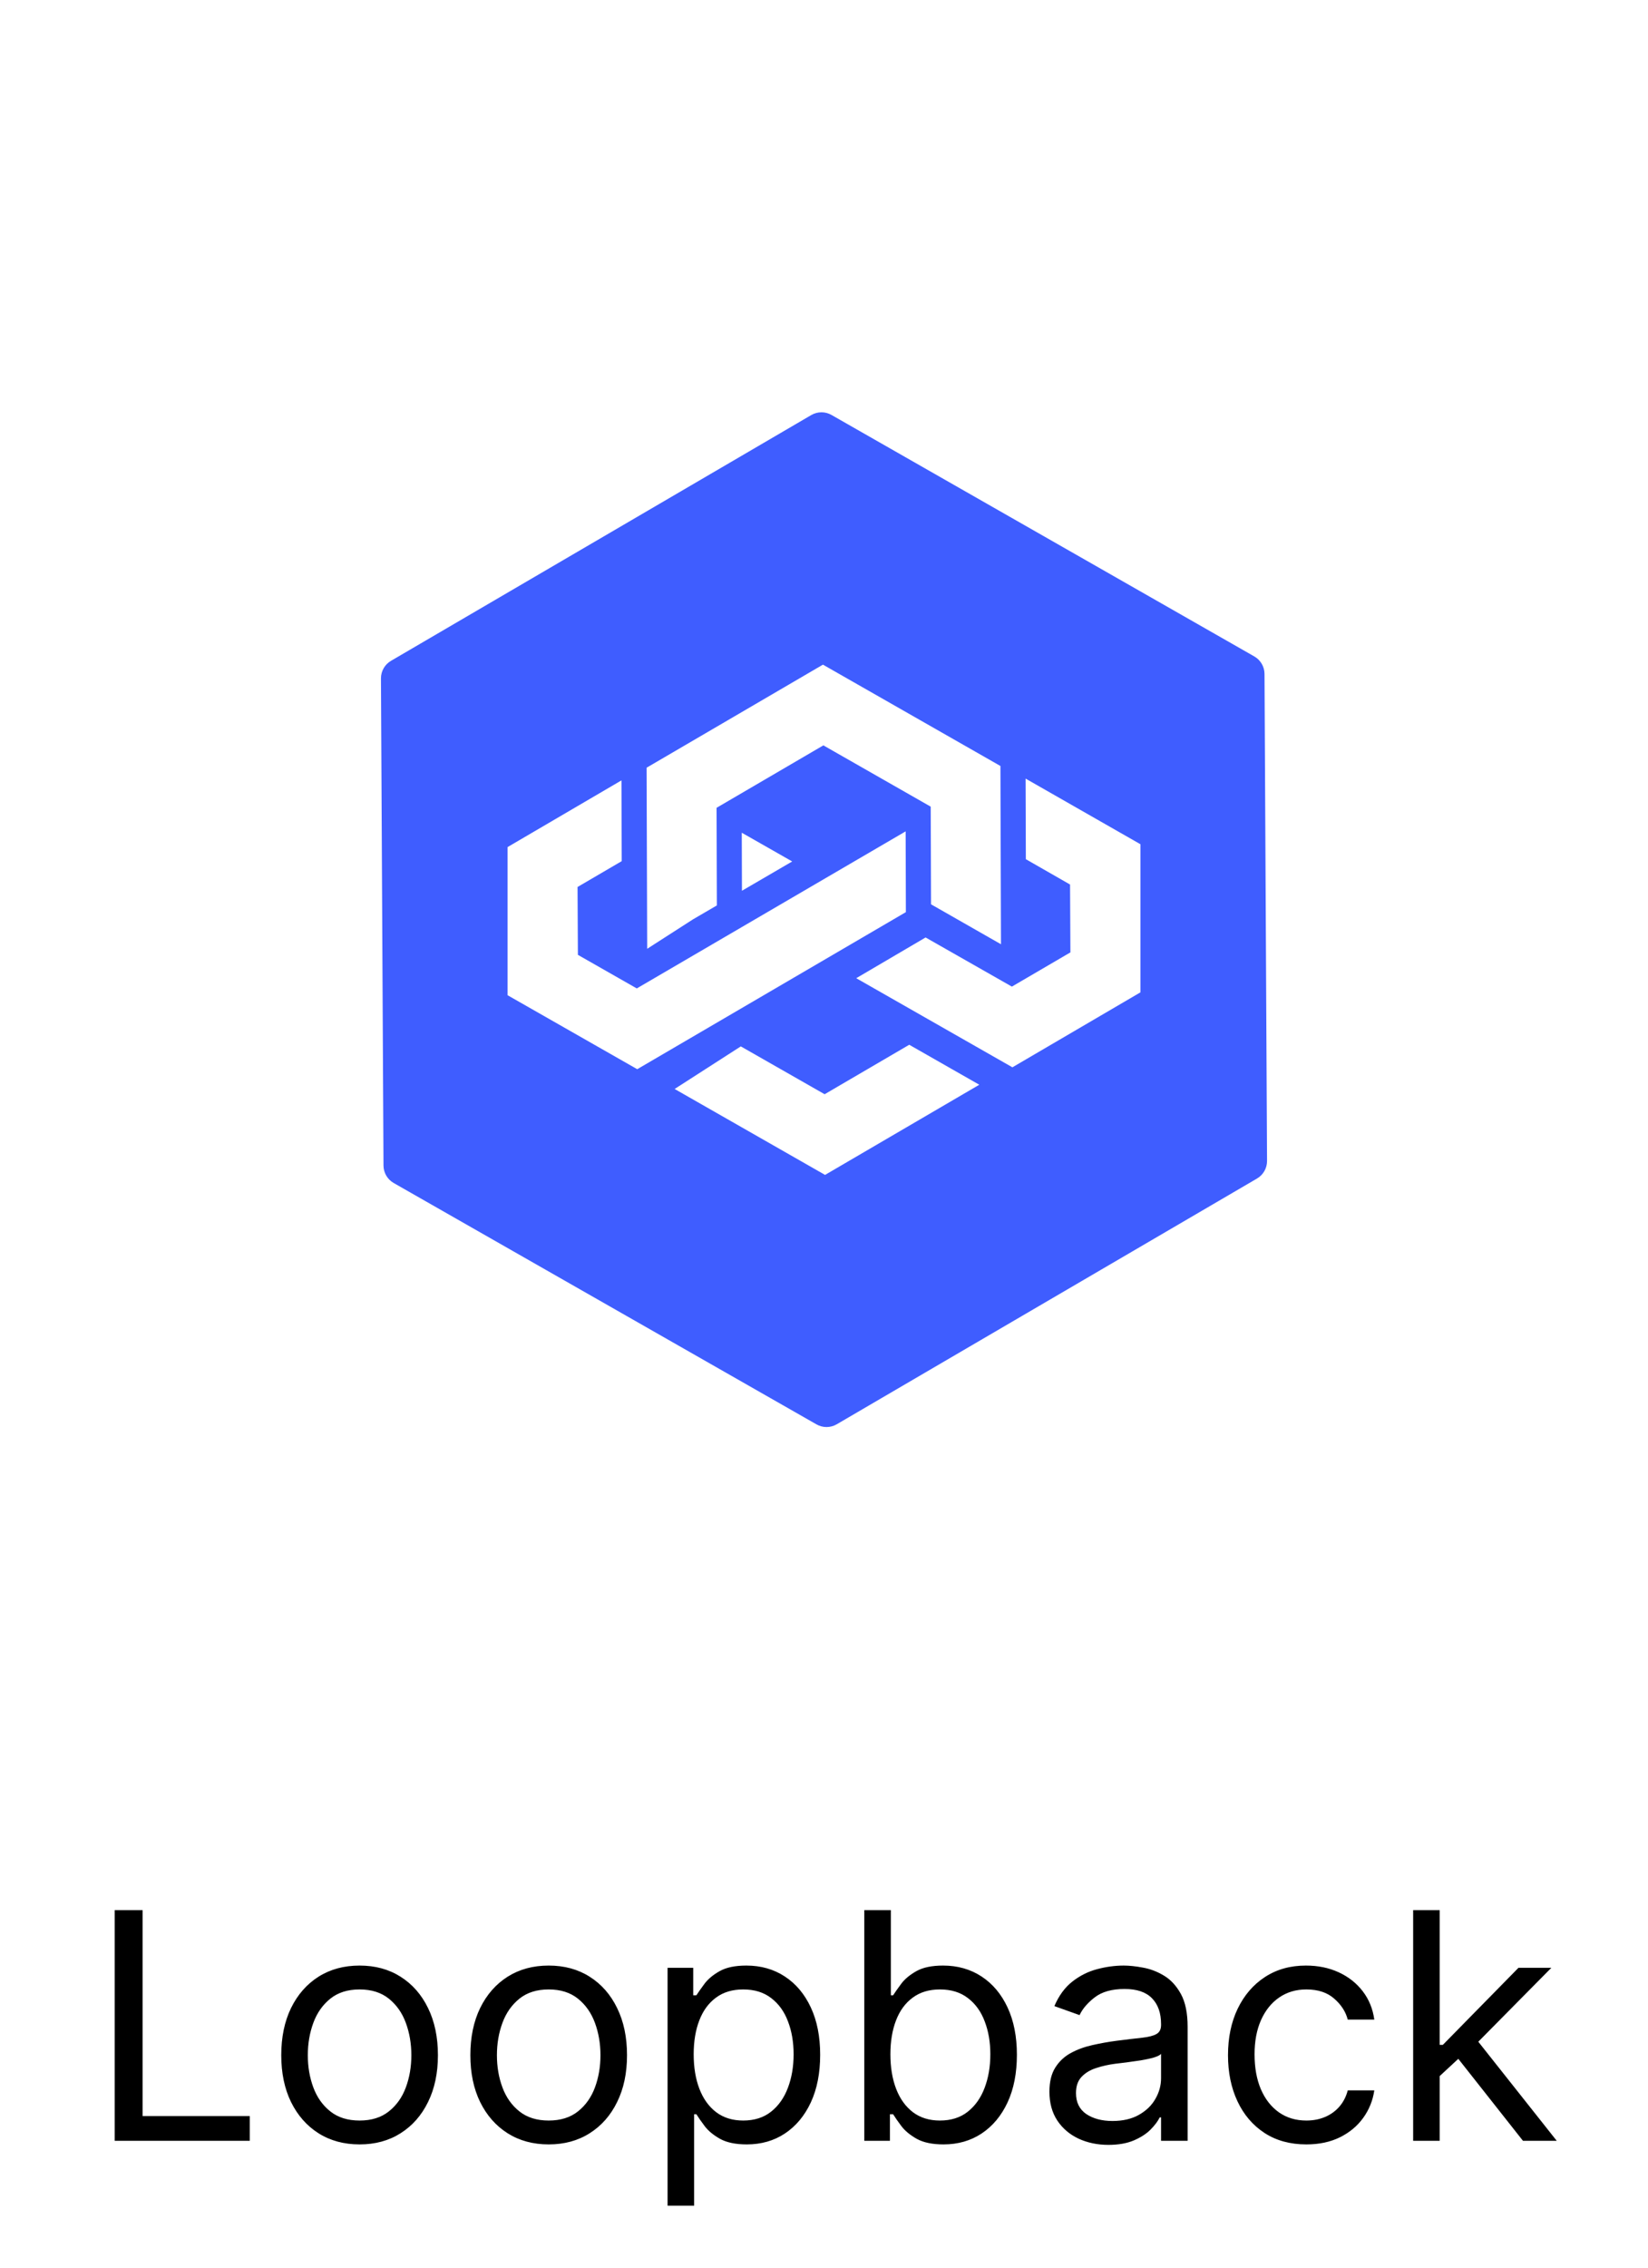 <svg width="104" height="143" viewBox="0 0 104 143" fill="none" xmlns="http://www.w3.org/2000/svg">
<g filter="url(#filter0_d_877_12839)">
<rect x="8" y="5" width="88" height="100" rx="16" fill="white"/>
<g clip-path="url(#clip0_877_12839)">
<path d="M79.799 39.501C79.798 39.046 79.554 38.626 79.16 38.398L52.479 23.171C52.084 22.943 51.597 22.943 51.201 23.171L24.68 38.669C24.284 38.898 24.04 39.321 24.041 39.779L24.201 70.496C24.202 70.951 24.446 71.37 24.84 71.598L51.521 86.819C51.916 87.047 52.403 87.047 52.799 86.819L79.32 71.322C79.717 71.093 79.96 70.669 79.959 70.211L79.799 39.501ZM51.933 38.913L63.134 45.304L63.169 56.545L58.755 54.027L58.734 47.868L51.96 44.003L45.22 47.941L45.239 54.097L43.735 54.973L40.842 56.831L40.805 45.412L51.933 38.913ZM49.993 51.324L46.822 53.172L46.811 49.512L49.993 51.324ZM32.029 59.758V50.419L39.219 46.211L39.235 51.304L36.447 52.934L36.469 57.213L40.185 59.331L57.153 49.426L57.167 54.519L40.214 64.424L32.029 59.758ZM52.067 71.09L42.574 65.671L46.75 62.986L52.04 66.003L57.379 62.883L61.8 65.404L52.067 71.09ZM63.89 64.305L54.034 58.686L58.411 56.117L63.856 59.216L67.55 57.058L67.528 52.779L64.738 51.181L64.722 46.099L71.971 50.239V59.577L63.89 64.305Z" fill="#3F5DFF"/>
</g>
</g>
<path d="M7.238 135V120.455H8.999V133.438H15.761V135H7.238ZM22.692 135.227C21.708 135.227 20.843 134.993 20.1 134.524C19.361 134.055 18.784 133.4 18.367 132.557C17.955 131.714 17.749 130.729 17.749 129.602C17.749 128.466 17.955 127.474 18.367 126.626C18.784 125.779 19.361 125.121 20.1 124.652C20.843 124.183 21.708 123.949 22.692 123.949C23.677 123.949 24.539 124.183 25.278 124.652C26.021 125.121 26.599 125.779 27.011 126.626C27.427 127.474 27.636 128.466 27.636 129.602C27.636 130.729 27.427 131.714 27.011 132.557C26.599 133.4 26.021 134.055 25.278 134.524C24.539 134.993 23.677 135.227 22.692 135.227ZM22.692 133.722C23.441 133.722 24.056 133.53 24.539 133.146C25.022 132.763 25.38 132.259 25.611 131.634C25.843 131.009 25.959 130.331 25.959 129.602C25.959 128.873 25.843 128.194 25.611 127.564C25.38 126.934 25.022 126.425 24.539 126.037C24.056 125.649 23.441 125.455 22.692 125.455C21.944 125.455 21.329 125.649 20.846 126.037C20.363 126.425 20.005 126.934 19.773 127.564C19.541 128.194 19.425 128.873 19.425 129.602C19.425 130.331 19.541 131.009 19.773 131.634C20.005 132.259 20.363 132.763 20.846 133.146C21.329 133.53 21.944 133.722 22.692 133.722ZM34.626 135.227C33.641 135.227 32.777 134.993 32.034 134.524C31.295 134.055 30.717 133.4 30.301 132.557C29.889 131.714 29.683 130.729 29.683 129.602C29.683 128.466 29.889 127.474 30.301 126.626C30.717 125.779 31.295 125.121 32.034 124.652C32.777 124.183 33.641 123.949 34.626 123.949C35.611 123.949 36.473 124.183 37.211 124.652C37.955 125.121 38.532 125.779 38.944 126.626C39.361 127.474 39.569 128.466 39.569 129.602C39.569 130.729 39.361 131.714 38.944 132.557C38.532 133.4 37.955 134.055 37.211 134.524C36.473 134.993 35.611 135.227 34.626 135.227ZM34.626 133.722C35.374 133.722 35.99 133.53 36.473 133.146C36.956 132.763 37.313 132.259 37.545 131.634C37.777 131.009 37.893 130.331 37.893 129.602C37.893 128.873 37.777 128.194 37.545 127.564C37.313 126.934 36.956 126.425 36.473 126.037C35.99 125.649 35.374 125.455 34.626 125.455C33.878 125.455 33.262 125.649 32.779 126.037C32.297 126.425 31.939 126.934 31.707 127.564C31.475 128.194 31.359 128.873 31.359 129.602C31.359 130.331 31.475 131.009 31.707 131.634C31.939 132.259 32.297 132.763 32.779 133.146C33.262 133.53 33.878 133.722 34.626 133.722ZM42.128 139.091V124.091H43.747V125.824H43.946C44.069 125.634 44.24 125.393 44.457 125.099C44.68 124.801 44.997 124.536 45.409 124.304C45.826 124.067 46.389 123.949 47.099 123.949C48.018 123.949 48.828 124.179 49.528 124.638C50.229 125.097 50.776 125.748 51.169 126.591C51.562 127.434 51.758 128.428 51.758 129.574C51.758 130.729 51.562 131.731 51.169 132.578C50.776 133.421 50.231 134.074 49.535 134.538C48.84 134.998 48.037 135.227 47.128 135.227C46.427 135.227 45.866 135.111 45.445 134.879C45.023 134.643 44.699 134.375 44.472 134.077C44.244 133.774 44.069 133.523 43.946 133.324H43.804V139.091H42.128ZM43.776 129.545C43.776 130.369 43.896 131.096 44.138 131.726C44.379 132.351 44.732 132.841 45.196 133.196C45.66 133.546 46.228 133.722 46.901 133.722C47.601 133.722 48.186 133.537 48.655 133.168C49.128 132.794 49.483 132.292 49.72 131.662C49.962 131.027 50.082 130.322 50.082 129.545C50.082 128.778 49.964 128.087 49.727 127.472C49.495 126.851 49.142 126.361 48.669 126.001C48.2 125.637 47.611 125.455 46.901 125.455C46.219 125.455 45.646 125.627 45.182 125.973C44.718 126.314 44.367 126.792 44.131 127.408C43.894 128.018 43.776 128.731 43.776 129.545ZM54.543 135V120.455H56.219V125.824H56.361C56.484 125.634 56.654 125.393 56.872 125.099C57.095 124.801 57.412 124.536 57.824 124.304C58.24 124.067 58.804 123.949 59.514 123.949C60.433 123.949 61.242 124.179 61.943 124.638C62.644 125.097 63.191 125.748 63.584 126.591C63.977 127.434 64.173 128.428 64.173 129.574C64.173 130.729 63.977 131.731 63.584 132.578C63.191 133.421 62.646 134.074 61.95 134.538C61.254 134.998 60.452 135.227 59.543 135.227C58.842 135.227 58.281 135.111 57.859 134.879C57.438 134.643 57.114 134.375 56.886 134.077C56.659 133.774 56.484 133.523 56.361 133.324H56.162V135H54.543ZM56.19 129.545C56.19 130.369 56.311 131.096 56.553 131.726C56.794 132.351 57.147 132.841 57.611 133.196C58.075 133.546 58.643 133.722 59.315 133.722C60.016 133.722 60.601 133.537 61.07 133.168C61.543 132.794 61.898 132.292 62.135 131.662C62.376 131.027 62.497 130.322 62.497 129.545C62.497 128.778 62.379 128.087 62.142 127.472C61.91 126.851 61.557 126.361 61.084 126.001C60.615 125.637 60.026 125.455 59.315 125.455C58.633 125.455 58.061 125.627 57.597 125.973C57.133 126.314 56.782 126.792 56.545 127.408C56.309 128.018 56.19 128.731 56.19 129.545ZM69.947 135.256C69.256 135.256 68.629 135.125 68.065 134.865C67.502 134.6 67.055 134.219 66.723 133.722C66.392 133.22 66.226 132.614 66.226 131.903C66.226 131.278 66.349 130.772 66.595 130.384C66.841 129.991 67.171 129.683 67.582 129.46C67.994 129.238 68.449 129.072 68.946 128.963C69.448 128.849 69.952 128.759 70.459 128.693C71.122 128.608 71.659 128.544 72.071 128.501C72.488 128.454 72.791 128.376 72.98 128.267C73.174 128.158 73.271 127.969 73.271 127.699V127.642C73.271 126.941 73.079 126.397 72.696 126.009C72.317 125.62 71.742 125.426 70.97 125.426C70.17 125.426 69.543 125.601 69.088 125.952C68.633 126.302 68.314 126.676 68.129 127.074L66.538 126.506C66.822 125.843 67.201 125.327 67.675 124.957C68.153 124.583 68.674 124.323 69.237 124.176C69.805 124.025 70.364 123.949 70.913 123.949C71.264 123.949 71.666 123.991 72.121 124.077C72.58 124.157 73.023 124.325 73.449 124.581C73.88 124.837 74.237 125.223 74.521 125.739C74.805 126.255 74.947 126.946 74.947 127.812V135H73.271V133.523H73.186C73.072 133.759 72.883 134.013 72.618 134.283C72.353 134.553 72 134.782 71.56 134.972C71.119 135.161 70.582 135.256 69.947 135.256ZM70.203 133.75C70.866 133.75 71.425 133.62 71.879 133.359C72.338 133.099 72.684 132.763 72.916 132.351C73.153 131.939 73.271 131.506 73.271 131.051V129.517C73.2 129.602 73.044 129.68 72.803 129.751C72.566 129.818 72.291 129.877 71.979 129.929C71.671 129.976 71.37 130.019 71.077 130.057C70.788 130.09 70.553 130.118 70.374 130.142C69.938 130.199 69.531 130.291 69.152 130.419C68.778 130.542 68.475 130.729 68.243 130.98C68.016 131.226 67.902 131.562 67.902 131.989C67.902 132.571 68.117 133.011 68.548 133.31C68.984 133.603 69.535 133.75 70.203 133.75ZM82.439 135.227C81.416 135.227 80.535 134.986 79.796 134.503C79.058 134.02 78.49 133.355 78.092 132.507C77.694 131.66 77.495 130.691 77.495 129.602C77.495 128.494 77.699 127.517 78.106 126.669C78.518 125.817 79.091 125.152 79.825 124.673C80.564 124.19 81.425 123.949 82.41 123.949C83.177 123.949 83.868 124.091 84.484 124.375C85.1 124.659 85.604 125.057 85.997 125.568C86.39 126.08 86.634 126.676 86.728 127.358H85.052C84.924 126.861 84.64 126.42 84.2 126.037C83.764 125.649 83.177 125.455 82.439 125.455C81.785 125.455 81.212 125.625 80.72 125.966C80.232 126.302 79.851 126.778 79.576 127.393C79.306 128.004 79.171 128.722 79.171 129.545C79.171 130.388 79.304 131.122 79.569 131.747C79.839 132.372 80.218 132.857 80.706 133.203C81.198 133.549 81.776 133.722 82.439 133.722C82.874 133.722 83.269 133.646 83.625 133.494C83.98 133.343 84.28 133.125 84.527 132.841C84.773 132.557 84.948 132.216 85.052 131.818H86.728C86.634 132.462 86.399 133.042 86.025 133.558C85.656 134.07 85.166 134.477 84.555 134.78C83.949 135.078 83.243 135.227 82.439 135.227ZM90.741 131.023L90.713 128.949H91.054L95.826 124.091H97.9L92.815 129.233H92.673L90.741 131.023ZM89.179 135V120.455H90.855V135H89.179ZM96.11 135L91.849 129.602L93.042 128.438L98.241 135H96.11Z" fill="black"/>
<defs>
<filter id="filter0_d_877_12839" x="0" y="0" width="104" height="116" filterUnits="userSpaceOnUse" color-interpolation-filters="sRGB">
<feFlood flood-opacity="0" result="BackgroundImageFix"/>
<feColorMatrix in="SourceAlpha" type="matrix" values="0 0 0 0 0 0 0 0 0 0 0 0 0 0 0 0 0 0 127 0" result="hardAlpha"/>
<feOffset dy="3"/>
<feGaussianBlur stdDeviation="4"/>
<feComposite in2="hardAlpha" operator="out"/>
<feColorMatrix type="matrix" values="0 0 0 0 0 0 0 0 0 0 0 0 0 0 0 0 0 0 0.25 0"/>
<feBlend mode="normal" in2="BackgroundImageFix" result="effect1_dropShadow_877_12839"/>
<feBlend mode="normal" in="SourceGraphic" in2="effect1_dropShadow_877_12839" result="shape"/>
</filter>
<clipPath id="clip0_877_12839">
<rect width="64" height="64" fill="white" transform="translate(20 23)"/>
</clipPath>
</defs>
</svg>
